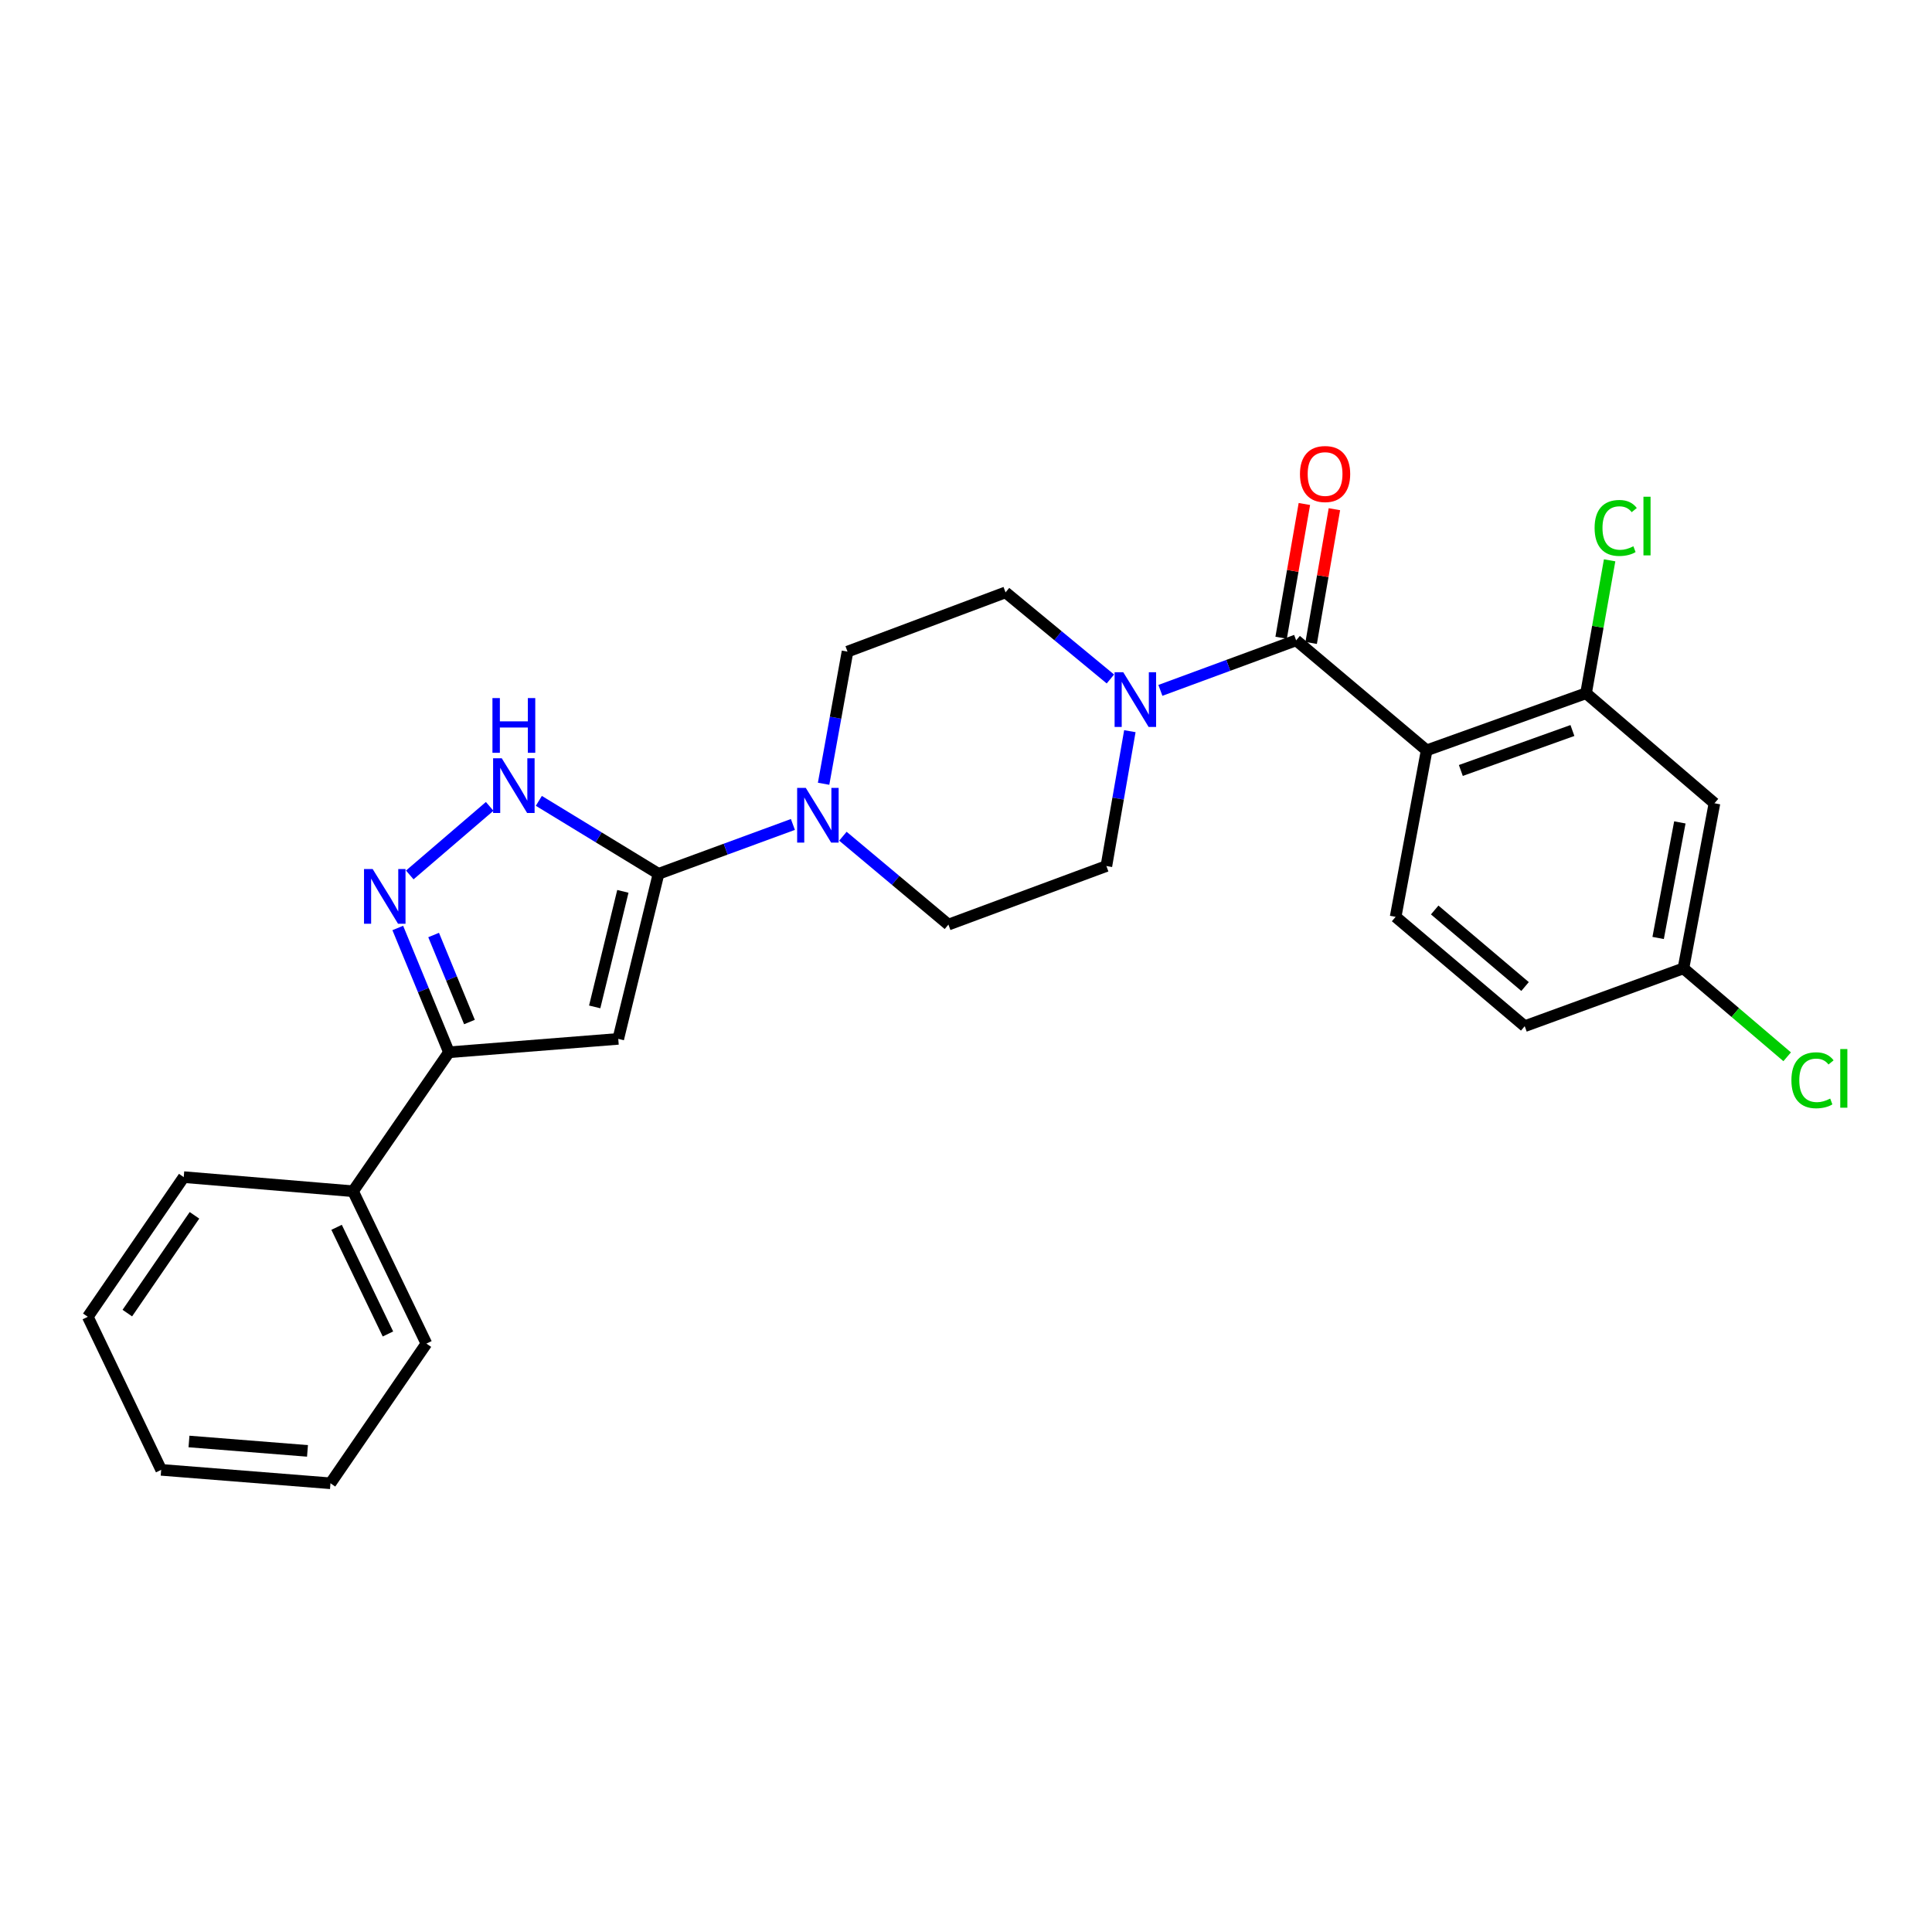 <?xml version='1.0' encoding='iso-8859-1'?>
<svg version='1.1' baseProfile='full'
              xmlns='http://www.w3.org/2000/svg'
                      xmlns:rdkit='http://www.rdkit.org/xml'
                      xmlns:xlink='http://www.w3.org/1999/xlink'
                  xml:space='preserve'
width='1000px' height='1000px' viewBox='0 0 1000 1000'>
<!-- END OF HEADER -->
<rect style='opacity:1.0;fill:#FFFFFF;stroke:none' width='1000' height='1000' x='0' y='0'> </rect>
<path class='bond-0' d='M 340.844,452.288 L 320.013,537.722' style='fill:none;fill-rule:evenodd;stroke:#000000;stroke-width:6px;stroke-linecap:butt;stroke-linejoin:miter;stroke-opacity:1' />
<path class='bond-0' d='M 322.394,461.366 L 307.812,521.171' style='fill:none;fill-rule:evenodd;stroke:#000000;stroke-width:6px;stroke-linecap:butt;stroke-linejoin:miter;stroke-opacity:1' />
<path class='bond-4' d='M 340.844,452.288 L 309.872,433.405' style='fill:none;fill-rule:evenodd;stroke:#000000;stroke-width:6px;stroke-linecap:butt;stroke-linejoin:miter;stroke-opacity:1' />
<path class='bond-4' d='M 309.872,433.405 L 278.901,414.523' style='fill:none;fill-rule:evenodd;stroke:#0000FF;stroke-width:6px;stroke-linecap:butt;stroke-linejoin:miter;stroke-opacity:1' />
<path class='bond-6' d='M 340.844,452.288 L 375.625,439.512' style='fill:none;fill-rule:evenodd;stroke:#000000;stroke-width:6px;stroke-linecap:butt;stroke-linejoin:miter;stroke-opacity:1' />
<path class='bond-6' d='M 375.625,439.512 L 410.405,426.736' style='fill:none;fill-rule:evenodd;stroke:#0000FF;stroke-width:6px;stroke-linecap:butt;stroke-linejoin:miter;stroke-opacity:1' />
<path class='bond-5' d='M 320.013,537.722 L 232.379,544.654' style='fill:none;fill-rule:evenodd;stroke:#000000;stroke-width:6px;stroke-linecap:butt;stroke-linejoin:miter;stroke-opacity:1' />
<path class='bond-1' d='M 738.432,388.376 L 670.883,331.44' style='fill:none;fill-rule:evenodd;stroke:#000000;stroke-width:6px;stroke-linecap:butt;stroke-linejoin:miter;stroke-opacity:1' />
<path class='bond-8' d='M 738.432,388.376 L 820.94,358.826' style='fill:none;fill-rule:evenodd;stroke:#000000;stroke-width:6px;stroke-linecap:butt;stroke-linejoin:miter;stroke-opacity:1' />
<path class='bond-8' d='M 756.127,398.794 L 813.882,378.109' style='fill:none;fill-rule:evenodd;stroke:#000000;stroke-width:6px;stroke-linecap:butt;stroke-linejoin:miter;stroke-opacity:1' />
<path class='bond-9' d='M 738.432,388.376 L 722.377,474.556' style='fill:none;fill-rule:evenodd;stroke:#000000;stroke-width:6px;stroke-linecap:butt;stroke-linejoin:miter;stroke-opacity:1' />
<path class='bond-2' d='M 670.883,331.44 L 635.749,344.388' style='fill:none;fill-rule:evenodd;stroke:#000000;stroke-width:6px;stroke-linecap:butt;stroke-linejoin:miter;stroke-opacity:1' />
<path class='bond-2' d='M 635.749,344.388 L 600.615,357.337' style='fill:none;fill-rule:evenodd;stroke:#0000FF;stroke-width:6px;stroke-linecap:butt;stroke-linejoin:miter;stroke-opacity:1' />
<path class='bond-11' d='M 678.654,332.79 L 684.67,298.178' style='fill:none;fill-rule:evenodd;stroke:#000000;stroke-width:6px;stroke-linecap:butt;stroke-linejoin:miter;stroke-opacity:1' />
<path class='bond-11' d='M 684.67,298.178 L 690.685,263.566' style='fill:none;fill-rule:evenodd;stroke:#FF0000;stroke-width:6px;stroke-linecap:butt;stroke-linejoin:miter;stroke-opacity:1' />
<path class='bond-11' d='M 663.113,330.089 L 669.129,295.477' style='fill:none;fill-rule:evenodd;stroke:#000000;stroke-width:6px;stroke-linecap:butt;stroke-linejoin:miter;stroke-opacity:1' />
<path class='bond-11' d='M 669.129,295.477 L 675.144,260.865' style='fill:none;fill-rule:evenodd;stroke:#FF0000;stroke-width:6px;stroke-linecap:butt;stroke-linejoin:miter;stroke-opacity:1' />
<path class='bond-3' d='M 212.098,452.872 L 253.454,417.379' style='fill:none;fill-rule:evenodd;stroke:#0000FF;stroke-width:6px;stroke-linecap:butt;stroke-linejoin:miter;stroke-opacity:1' />
<path class='bond-26' d='M 205.886,480.319 L 219.132,512.487' style='fill:none;fill-rule:evenodd;stroke:#0000FF;stroke-width:6px;stroke-linecap:butt;stroke-linejoin:miter;stroke-opacity:1' />
<path class='bond-26' d='M 219.132,512.487 L 232.379,544.654' style='fill:none;fill-rule:evenodd;stroke:#000000;stroke-width:6px;stroke-linecap:butt;stroke-linejoin:miter;stroke-opacity:1' />
<path class='bond-26' d='M 224.446,483.963 L 233.718,506.48' style='fill:none;fill-rule:evenodd;stroke:#0000FF;stroke-width:6px;stroke-linecap:butt;stroke-linejoin:miter;stroke-opacity:1' />
<path class='bond-26' d='M 233.718,506.48 L 242.991,528.998' style='fill:none;fill-rule:evenodd;stroke:#000000;stroke-width:6px;stroke-linecap:butt;stroke-linejoin:miter;stroke-opacity:1' />
<path class='bond-16' d='M 232.379,544.654 L 182.734,616.585' style='fill:none;fill-rule:evenodd;stroke:#000000;stroke-width:6px;stroke-linecap:butt;stroke-linejoin:miter;stroke-opacity:1' />
<path class='bond-12' d='M 426.294,405.672 L 432.482,371.474' style='fill:none;fill-rule:evenodd;stroke:#0000FF;stroke-width:6px;stroke-linecap:butt;stroke-linejoin:miter;stroke-opacity:1' />
<path class='bond-12' d='M 432.482,371.474 L 438.67,337.276' style='fill:none;fill-rule:evenodd;stroke:#000000;stroke-width:6px;stroke-linecap:butt;stroke-linejoin:miter;stroke-opacity:1' />
<path class='bond-14' d='M 436.286,432.825 L 463.593,455.697' style='fill:none;fill-rule:evenodd;stroke:#0000FF;stroke-width:6px;stroke-linecap:butt;stroke-linejoin:miter;stroke-opacity:1' />
<path class='bond-14' d='M 463.593,455.697 L 490.9,478.569' style='fill:none;fill-rule:evenodd;stroke:#000000;stroke-width:6px;stroke-linecap:butt;stroke-linejoin:miter;stroke-opacity:1' />
<path class='bond-7' d='M 584.812,378.458 L 578.737,413.357' style='fill:none;fill-rule:evenodd;stroke:#0000FF;stroke-width:6px;stroke-linecap:butt;stroke-linejoin:miter;stroke-opacity:1' />
<path class='bond-7' d='M 578.737,413.357 L 572.663,448.256' style='fill:none;fill-rule:evenodd;stroke:#000000;stroke-width:6px;stroke-linecap:butt;stroke-linejoin:miter;stroke-opacity:1' />
<path class='bond-27' d='M 574.738,351.441 L 547.603,329.027' style='fill:none;fill-rule:evenodd;stroke:#0000FF;stroke-width:6px;stroke-linecap:butt;stroke-linejoin:miter;stroke-opacity:1' />
<path class='bond-27' d='M 547.603,329.027 L 520.468,306.613' style='fill:none;fill-rule:evenodd;stroke:#000000;stroke-width:6px;stroke-linecap:butt;stroke-linejoin:miter;stroke-opacity:1' />
<path class='bond-10' d='M 820.94,358.826 L 887.402,415.77' style='fill:none;fill-rule:evenodd;stroke:#000000;stroke-width:6px;stroke-linecap:butt;stroke-linejoin:miter;stroke-opacity:1' />
<path class='bond-18' d='M 820.94,358.826 L 827.04,324.425' style='fill:none;fill-rule:evenodd;stroke:#000000;stroke-width:6px;stroke-linecap:butt;stroke-linejoin:miter;stroke-opacity:1' />
<path class='bond-18' d='M 827.04,324.425 L 833.139,290.024' style='fill:none;fill-rule:evenodd;stroke:#00CC00;stroke-width:6px;stroke-linecap:butt;stroke-linejoin:miter;stroke-opacity:1' />
<path class='bond-19' d='M 722.377,474.556 L 789.19,531.15' style='fill:none;fill-rule:evenodd;stroke:#000000;stroke-width:6px;stroke-linecap:butt;stroke-linejoin:miter;stroke-opacity:1' />
<path class='bond-19' d='M 742.595,471.008 L 789.364,510.624' style='fill:none;fill-rule:evenodd;stroke:#000000;stroke-width:6px;stroke-linecap:butt;stroke-linejoin:miter;stroke-opacity:1' />
<path class='bond-29' d='M 887.402,415.77 L 871.347,501.223' style='fill:none;fill-rule:evenodd;stroke:#000000;stroke-width:6px;stroke-linecap:butt;stroke-linejoin:miter;stroke-opacity:1' />
<path class='bond-29' d='M 869.491,425.676 L 858.252,485.492' style='fill:none;fill-rule:evenodd;stroke:#000000;stroke-width:6px;stroke-linecap:butt;stroke-linejoin:miter;stroke-opacity:1' />
<path class='bond-13' d='M 438.67,337.276 L 520.468,306.613' style='fill:none;fill-rule:evenodd;stroke:#000000;stroke-width:6px;stroke-linecap:butt;stroke-linejoin:miter;stroke-opacity:1' />
<path class='bond-15' d='M 490.9,478.569 L 572.663,448.256' style='fill:none;fill-rule:evenodd;stroke:#000000;stroke-width:6px;stroke-linecap:butt;stroke-linejoin:miter;stroke-opacity:1' />
<path class='bond-21' d='M 182.734,616.585 L 220.706,695.447' style='fill:none;fill-rule:evenodd;stroke:#000000;stroke-width:6px;stroke-linecap:butt;stroke-linejoin:miter;stroke-opacity:1' />
<path class='bond-21' d='M 174.217,635.257 L 200.797,690.461' style='fill:none;fill-rule:evenodd;stroke:#000000;stroke-width:6px;stroke-linecap:butt;stroke-linejoin:miter;stroke-opacity:1' />
<path class='bond-22' d='M 182.734,616.585 L 95.099,609.276' style='fill:none;fill-rule:evenodd;stroke:#000000;stroke-width:6px;stroke-linecap:butt;stroke-linejoin:miter;stroke-opacity:1' />
<path class='bond-17' d='M 871.347,501.223 L 789.19,531.15' style='fill:none;fill-rule:evenodd;stroke:#000000;stroke-width:6px;stroke-linecap:butt;stroke-linejoin:miter;stroke-opacity:1' />
<path class='bond-20' d='M 871.347,501.223 L 898.192,524.106' style='fill:none;fill-rule:evenodd;stroke:#000000;stroke-width:6px;stroke-linecap:butt;stroke-linejoin:miter;stroke-opacity:1' />
<path class='bond-20' d='M 898.192,524.106 L 925.036,546.988' style='fill:none;fill-rule:evenodd;stroke:#00CC00;stroke-width:6px;stroke-linecap:butt;stroke-linejoin:miter;stroke-opacity:1' />
<path class='bond-24' d='M 220.706,695.447 L 171.052,767.745' style='fill:none;fill-rule:evenodd;stroke:#000000;stroke-width:6px;stroke-linecap:butt;stroke-linejoin:miter;stroke-opacity:1' />
<path class='bond-23' d='M 95.099,609.276 L 45.455,681.574' style='fill:none;fill-rule:evenodd;stroke:#000000;stroke-width:6px;stroke-linecap:butt;stroke-linejoin:miter;stroke-opacity:1' />
<path class='bond-23' d='M 100.656,629.05 L 65.905,679.659' style='fill:none;fill-rule:evenodd;stroke:#000000;stroke-width:6px;stroke-linecap:butt;stroke-linejoin:miter;stroke-opacity:1' />
<path class='bond-25' d='M 45.455,681.574 L 83.427,760.796' style='fill:none;fill-rule:evenodd;stroke:#000000;stroke-width:6px;stroke-linecap:butt;stroke-linejoin:miter;stroke-opacity:1' />
<path class='bond-28' d='M 171.052,767.745 L 83.427,760.796' style='fill:none;fill-rule:evenodd;stroke:#000000;stroke-width:6px;stroke-linecap:butt;stroke-linejoin:miter;stroke-opacity:1' />
<path class='bond-28' d='M 159.155,750.978 L 97.817,746.113' style='fill:none;fill-rule:evenodd;stroke:#000000;stroke-width:6px;stroke-linecap:butt;stroke-linejoin:miter;stroke-opacity:1' />
<path  class='atom-4' d='M 192.896 449.818
L 202.176 464.818
Q 203.096 466.298, 204.576 468.978
Q 206.056 471.658, 206.136 471.818
L 206.136 449.818
L 209.896 449.818
L 209.896 478.138
L 206.016 478.138
L 196.056 461.738
Q 194.896 459.818, 193.656 457.618
Q 192.456 455.418, 192.096 454.738
L 192.096 478.138
L 188.416 478.138
L 188.416 449.818
L 192.896 449.818
' fill='#0000FF'/>
<path  class='atom-5' d='M 259.709 392.479
L 268.989 407.479
Q 269.909 408.959, 271.389 411.639
Q 272.869 414.319, 272.949 414.479
L 272.949 392.479
L 276.709 392.479
L 276.709 420.799
L 272.829 420.799
L 262.869 404.399
Q 261.709 402.479, 260.469 400.279
Q 259.269 398.079, 258.909 397.399
L 258.909 420.799
L 255.229 420.799
L 255.229 392.479
L 259.709 392.479
' fill='#0000FF'/>
<path  class='atom-5' d='M 254.889 361.327
L 258.729 361.327
L 258.729 373.367
L 273.209 373.367
L 273.209 361.327
L 277.049 361.327
L 277.049 389.647
L 273.209 389.647
L 273.209 376.567
L 258.729 376.567
L 258.729 389.647
L 254.889 389.647
L 254.889 361.327
' fill='#0000FF'/>
<path  class='atom-7' d='M 417.083 407.824
L 426.363 422.824
Q 427.283 424.304, 428.763 426.984
Q 430.243 429.664, 430.323 429.824
L 430.323 407.824
L 434.083 407.824
L 434.083 436.144
L 430.203 436.144
L 420.243 419.744
Q 419.083 417.824, 417.843 415.624
Q 416.643 413.424, 416.283 412.744
L 416.283 436.144
L 412.603 436.144
L 412.603 407.824
L 417.083 407.824
' fill='#0000FF'/>
<path  class='atom-8' d='M 581.397 347.952
L 590.677 362.952
Q 591.597 364.432, 593.077 367.112
Q 594.557 369.792, 594.637 369.952
L 594.637 347.952
L 598.397 347.952
L 598.397 376.272
L 594.517 376.272
L 584.557 359.872
Q 583.397 357.952, 582.157 355.752
Q 580.957 353.552, 580.597 352.872
L 580.597 376.272
L 576.917 376.272
L 576.917 347.952
L 581.397 347.952
' fill='#0000FF'/>
<path  class='atom-12' d='M 672.86 245.349
Q 672.86 238.549, 676.22 234.749
Q 679.58 230.949, 685.86 230.949
Q 692.14 230.949, 695.5 234.749
Q 698.86 238.549, 698.86 245.349
Q 698.86 252.229, 695.46 256.149
Q 692.06 260.029, 685.86 260.029
Q 679.62 260.029, 676.22 256.149
Q 672.86 252.269, 672.86 245.349
M 685.86 256.829
Q 690.18 256.829, 692.5 253.949
Q 694.86 251.029, 694.86 245.349
Q 694.86 239.789, 692.5 236.989
Q 690.18 234.149, 685.86 234.149
Q 681.54 234.149, 679.18 236.949
Q 676.86 239.749, 676.86 245.349
Q 676.86 251.069, 679.18 253.949
Q 681.54 256.829, 685.86 256.829
' fill='#FF0000'/>
<path  class='atom-19' d='M 825.365 273.267
Q 825.365 266.227, 828.645 262.547
Q 831.965 258.827, 838.245 258.827
Q 844.085 258.827, 847.205 262.947
L 844.565 265.107
Q 842.285 262.107, 838.245 262.107
Q 833.965 262.107, 831.685 264.987
Q 829.445 267.827, 829.445 273.267
Q 829.445 278.867, 831.765 281.747
Q 834.125 284.627, 838.685 284.627
Q 841.805 284.627, 845.445 282.747
L 846.565 285.747
Q 845.085 286.707, 842.845 287.267
Q 840.605 287.827, 838.125 287.827
Q 831.965 287.827, 828.645 284.067
Q 825.365 280.307, 825.365 273.267
' fill='#00CC00'/>
<path  class='atom-19' d='M 850.645 257.107
L 854.325 257.107
L 854.325 287.467
L 850.645 287.467
L 850.645 257.107
' fill='#00CC00'/>
<path  class='atom-21' d='M 927.231 559.147
Q 927.231 552.107, 930.511 548.427
Q 933.831 544.707, 940.111 544.707
Q 945.951 544.707, 949.071 548.827
L 946.431 550.987
Q 944.151 547.987, 940.111 547.987
Q 935.831 547.987, 933.551 550.867
Q 931.311 553.707, 931.311 559.147
Q 931.311 564.747, 933.631 567.627
Q 935.991 570.507, 940.551 570.507
Q 943.671 570.507, 947.311 568.627
L 948.431 571.627
Q 946.951 572.587, 944.711 573.147
Q 942.471 573.707, 939.991 573.707
Q 933.831 573.707, 930.511 569.947
Q 927.231 566.187, 927.231 559.147
' fill='#00CC00'/>
<path  class='atom-21' d='M 952.511 542.987
L 956.191 542.987
L 956.191 573.347
L 952.511 573.347
L 952.511 542.987
' fill='#00CC00'/>
</svg>
